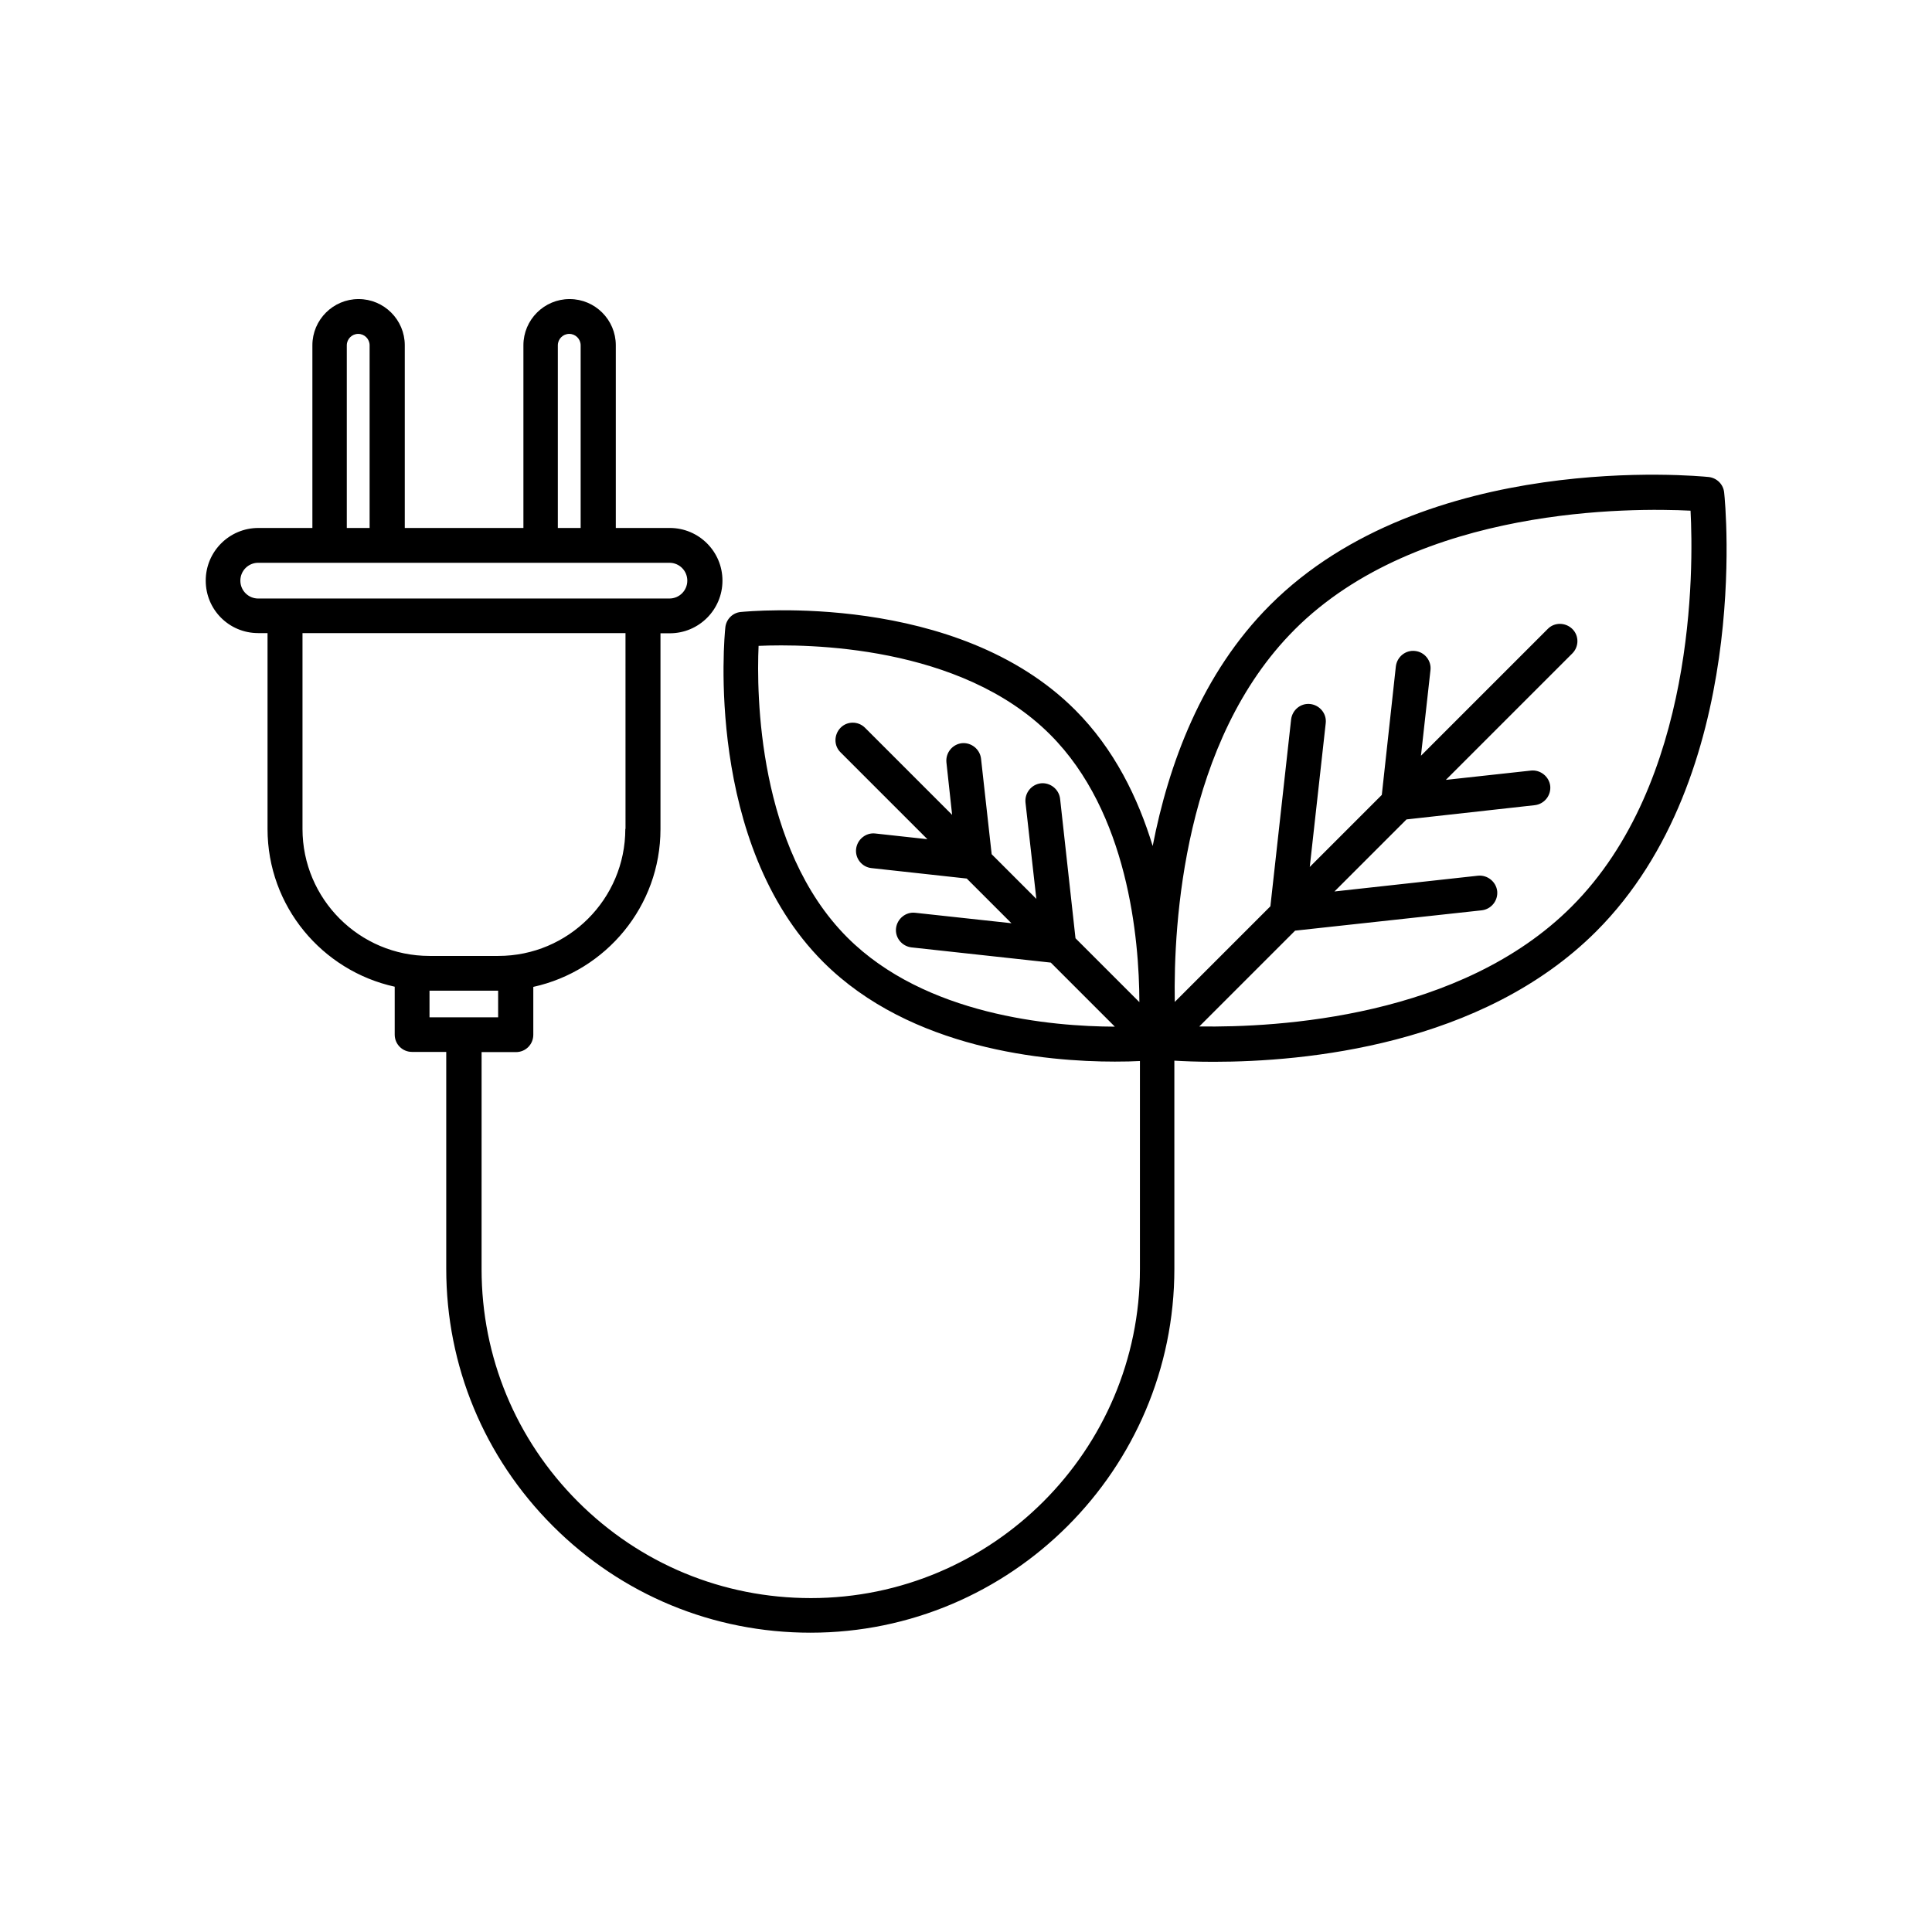 <?xml version="1.0" encoding="UTF-8"?>
<!-- Uploaded to: SVG Repo, www.svgrepo.com, Generator: SVG Repo Mixer Tools -->
<svg fill="#000000" width="800px" height="800px" version="1.1" viewBox="144 144 512 512" xmlns="http://www.w3.org/2000/svg">
 <path d="m212.43 311.78h2.469v51.891c0 20.504 14.461 37.586 33.703 41.816v12.695c0 2.57 2.066 4.586 4.586 4.586h9.07v57.484c0 25.695 10.027 49.926 28.266 68.164 18.238 18.238 42.473 28.266 68.266 28.266 53.152 0 96.43-43.277 96.43-96.43l-0.004-55.164c2.57 0.152 6.098 0.301 10.43 0.301 23.93 0 71.039-4.231 101.37-34.562 41.16-41.16 34.258-113.21 33.906-116.28-0.203-2.168-1.914-3.879-4.082-4.133-3.074-0.301-75.117-7.203-116.28 33.957-18.137 18.137-26.902 42.27-31.086 63.832-3.879-12.746-10.176-25.695-20.555-36.074-31.438-31.438-86.301-26.148-88.621-25.945-2.168 0.203-3.879 1.965-4.082 4.133-0.25 2.316-5.492 57.184 25.945 88.621 23.176 23.176 59.098 26.398 77.285 26.398 2.672 0 4.836-0.051 6.648-0.152v55.117c0 48.062-39.145 87.211-87.211 87.211-23.328 0-45.242-9.07-61.715-25.543-16.473-16.473-25.543-38.391-25.543-61.617l0.004-57.535h9.117c2.57 0 4.586-2.066 4.586-4.586v-12.695c19.246-4.231 33.703-21.363 33.703-41.816v-51.891h2.469c7.707 0 13.957-6.246 13.957-13.957 0-7.707-6.246-13.957-13.957-13.957h-14.309v-48.418c0-6.75-5.492-12.242-12.242-12.242s-12.242 5.492-12.242 12.242v48.418h-31.438v-48.418c0-6.75-5.492-12.242-12.242-12.242s-12.242 5.492-12.242 12.242v48.418h-14.309c-7.707 0-13.957 6.246-13.957 13.957s6.199 13.906 13.906 13.906zm274.63-0.906c32.898-32.898 89.777-32.293 104.95-31.539 0.805 15.266 1.359 72.094-31.539 104.95-29.371 29.371-77.738 32.043-98.645 31.738l25.391-25.391 49.473-5.391c2.519-0.301 4.332-2.57 4.082-5.09-0.301-2.519-2.621-4.332-5.09-4.082l-38.039 4.18 19.094-19.094 34.008-3.777c2.519-0.301 4.332-2.57 4.082-5.09-0.301-2.519-2.621-4.332-5.09-4.082l-22.57 2.469 33.504-33.504c1.812-1.812 1.812-4.734 0-6.5-1.812-1.762-4.734-1.812-6.5 0l-33.605 33.605 2.519-22.672c0.301-2.519-1.562-4.836-4.082-5.09-2.519-0.301-4.785 1.562-5.09 4.082l-3.723 34.062-19.094 19.094 4.231-38.09c0.301-2.519-1.562-4.785-4.082-5.09-2.519-0.301-4.785 1.562-5.09 4.082l-5.492 49.523-25.34 25.34c-0.352-20.852 2.316-69.219 31.742-98.641zm-68.418 71.34-11.84-11.84-2.82-25.34c-0.301-2.519-2.621-4.332-5.09-4.082-2.519 0.301-4.332 2.57-4.082 5.09l1.512 13.906-23.074-23.074c-1.812-1.812-4.734-1.812-6.5 0-1.762 1.812-1.812 4.734 0 6.5l23.023 23.023-13.805-1.512c-2.469-0.301-4.785 1.562-5.09 4.082-0.301 2.519 1.562 4.836 4.082 5.09l25.242 2.769 11.84 11.84-25.492-2.769c-2.469-0.301-4.785 1.562-5.09 4.082-0.301 2.519 1.562 4.785 4.082 5.09l36.93 4.031 16.977 16.977c-16.777-0.051-50.23-2.973-70.887-23.629-23.781-23.781-24.082-64.59-23.527-77.285 12.746-0.555 53.504-0.301 77.285 23.527 20.605 20.605 23.578 54.008 23.629 70.785v0.102l-16.93-16.93-4.082-36.98c-0.301-2.519-2.621-4.332-5.09-4.082-2.519 0.301-4.332 2.57-4.082 5.09zm-142.63 31.387h-18.188v-7.055h18.188zm33.703-49.926c0 18.59-15.113 33.656-33.656 33.656h-18.238c-18.59 0-33.656-15.113-33.656-33.656v-51.891h85.598l0.004 51.891zm-17.883-128.17c0-1.664 1.359-3.023 3.023-3.023 1.664 0 3.023 1.359 3.023 3.023v48.418h-6.047zm-55.926 0c0-1.664 1.359-3.023 3.023-3.023 1.664 0 3.023 1.359 3.023 3.023v48.418h-6.047zm-23.477 57.637h108.98c2.621 0 4.734 2.117 4.734 4.734 0 2.621-2.117 4.734-4.734 4.734h-7.106l-94.766 0.004h-7.106c-2.621 0-4.734-2.117-4.734-4.734 0-2.621 2.113-4.738 4.734-4.738z"/>
</svg>